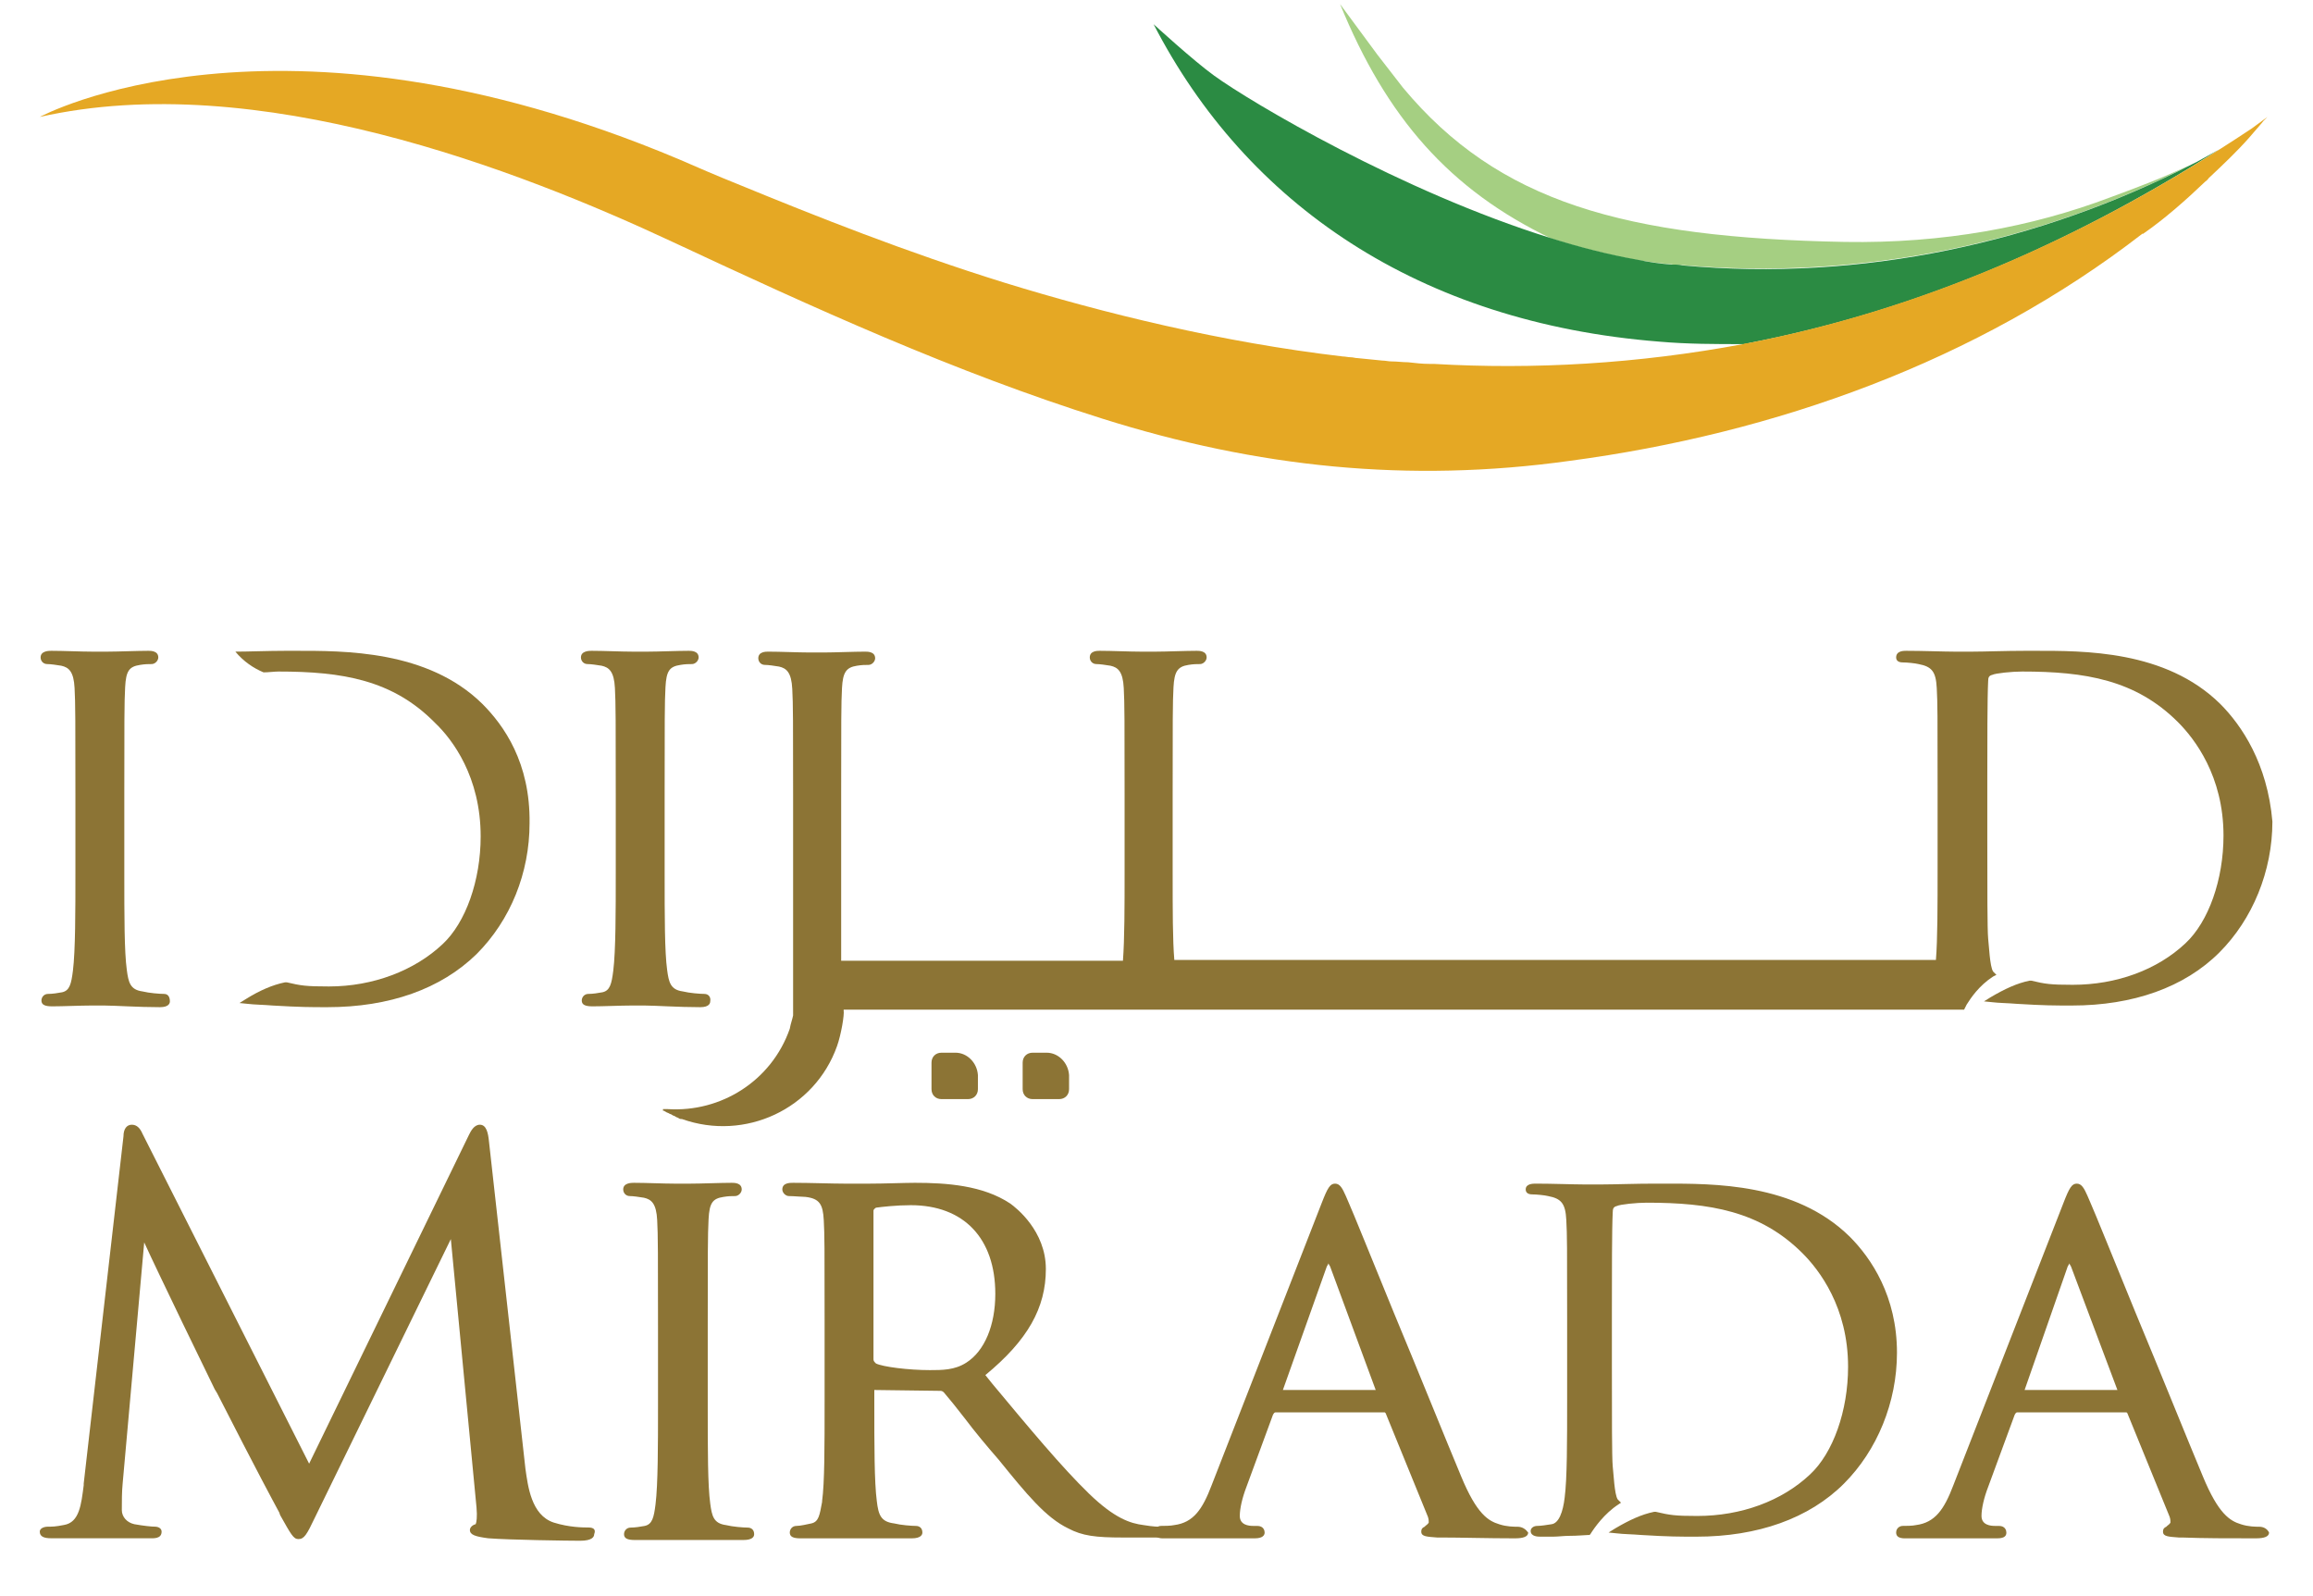 <svg width="200" height="138" viewBox="0 0 200 138" fill="none" xmlns="http://www.w3.org/2000/svg">
<g clip-path="url(#clip0_5722_834)">
<mask id="mask0_5722_834" style="mask-type:luminance" maskUnits="userSpaceOnUse" x="0" y="-3" width="200" height="141">
<path d="M200 -2.859H0V137.592H200V-2.859Z" fill="white"/>
</mask>
<g mask="url(#mask0_5722_834)">
<path d="M50.878 132.076C50.448 132.076 49.23 132.076 47.868 131.646C45.933 131.001 45.647 128.493 45.432 126.988L42.279 98.683C42.207 97.967 42.064 97.25 41.49 97.25C40.989 97.25 40.702 97.823 40.559 98.11L26.729 126.558L12.325 98.038C12.11 97.537 11.824 97.25 11.394 97.25C10.964 97.25 10.677 97.608 10.677 98.253L7.238 128.278V128.422C7.023 130.07 6.879 131.646 5.518 131.861C4.801 132.005 4.515 132.005 4.156 132.005C3.798 132.005 3.44 132.148 3.44 132.435C3.44 132.864 3.798 133.008 4.443 133.008H7.381C7.954 133.008 8.312 133.008 8.456 133.008H9.387H12.899C13.257 133.008 13.973 133.079 13.973 132.435C13.973 132.148 13.687 132.005 13.4 132.005C13.114 132.005 12.397 131.933 11.609 131.79C10.964 131.646 10.534 131.145 10.534 130.571C10.534 129.783 10.534 128.995 10.605 128.278L12.469 107.426C13.543 109.79 18.13 119.249 18.56 120.109L18.775 120.467C22.286 127.347 23.647 129.855 24.149 130.786L24.221 131.001C25.152 132.65 25.367 133.079 25.797 133.079C26.299 133.079 26.514 132.721 27.23 131.216L38.983 107.139L41.204 130.356C41.276 131.145 41.204 131.646 41.132 131.79C40.846 131.861 40.631 132.076 40.631 132.291C40.631 132.721 41.132 132.864 42.207 133.008C43.999 133.151 49.158 133.223 50.161 133.223C51.236 133.223 51.379 132.864 51.379 132.65C51.523 132.291 51.379 132.076 50.878 132.076Z" fill="#8C7435"/>
</g>
<mask id="mask1_5722_834" style="mask-type:luminance" maskUnits="userSpaceOnUse" x="0" y="-3" width="200" height="141">
<path d="M200 -2.859H0V137.592H200V-2.859Z" fill="white"/>
</mask>
<g mask="url(#mask1_5722_834)">
<path d="M64.636 132.084C64.278 132.084 63.346 132.012 62.773 131.869C61.698 131.725 61.555 131.08 61.412 130.005C61.197 128.429 61.197 125.419 61.197 121.55V114.67C61.197 108.579 61.197 106.716 61.268 105.426C61.34 103.993 61.627 103.635 62.558 103.492C62.988 103.42 63.275 103.42 63.562 103.42C63.848 103.42 64.135 103.133 64.135 102.847C64.135 102.273 63.49 102.273 63.275 102.273C62.343 102.273 60.623 102.345 59.692 102.345C59.334 102.345 59.119 102.345 59.047 102.345C58.975 102.345 58.689 102.345 58.33 102.345C57.399 102.345 55.822 102.273 54.819 102.273C54.604 102.273 53.888 102.273 53.888 102.847C53.888 103.133 54.102 103.42 54.461 103.42C54.747 103.42 55.249 103.492 55.679 103.563C56.324 103.707 56.754 104.065 56.825 105.498C56.897 106.716 56.897 108.651 56.897 114.742V121.621C56.897 124.846 56.897 128.357 56.682 130.077C56.539 131.224 56.396 131.797 55.751 131.94C55.392 132.012 54.891 132.084 54.532 132.084C54.174 132.084 53.959 132.37 53.959 132.657C53.959 133.015 54.246 133.158 54.891 133.158C55.822 133.158 57.327 133.158 58.259 133.158C58.689 133.158 58.975 133.158 59.047 133.158C59.119 133.158 59.262 133.158 59.549 133.158C60.48 133.158 62.487 133.158 64.278 133.158C65.066 133.158 65.21 132.872 65.21 132.657C65.21 132.299 64.995 132.084 64.636 132.084Z" fill="#8C7435"/>
</g>
<mask id="mask2_5722_834" style="mask-type:luminance" maskUnits="userSpaceOnUse" x="0" y="-3" width="200" height="141">
<path d="M200 -2.859H0V137.592H200V-2.859Z" fill="white"/>
</mask>
<g mask="url(#mask2_5722_834)">
<path d="M100.394 132.012C100.179 132.012 99.749 132.012 98.889 131.869C97.743 131.725 96.381 131.295 94.16 129.146C91.795 126.852 89 123.484 85.776 119.615L85.202 118.898C88.857 115.889 90.433 113.094 90.433 109.726C90.433 106.43 87.854 104.423 87.352 104.065C84.987 102.488 81.835 102.273 79.111 102.273C78.251 102.273 76.46 102.345 75.17 102.345C74.454 102.345 73.809 102.345 73.665 102.345C73.594 102.345 73.379 102.345 73.02 102.345C71.945 102.345 70.011 102.273 68.578 102.273C68.291 102.273 67.646 102.273 67.646 102.847C67.646 103.133 67.933 103.42 68.219 103.42C68.649 103.42 69.366 103.492 69.652 103.492C70.871 103.635 71.157 104.137 71.229 105.498C71.301 106.788 71.301 107.863 71.301 114.097V121.191C71.301 125.133 71.301 128.214 71.086 129.79V129.862C70.871 131.009 70.799 131.582 70.154 131.725C69.796 131.797 69.222 131.94 68.864 131.94C68.506 131.94 68.291 132.227 68.291 132.513C68.291 132.872 68.578 133.015 69.222 133.015C70.369 133.015 72.519 133.015 73.307 133.015H73.522C73.594 133.015 73.737 133.015 74.024 133.015C74.955 133.015 77.033 133.015 78.825 133.015C79.685 133.015 79.756 132.657 79.756 132.513C79.756 132.155 79.541 131.94 79.183 131.94C78.825 131.94 77.893 131.869 77.32 131.725C76.173 131.582 75.958 131.009 75.815 129.79C75.6 128.142 75.6 125.061 75.6 121.191V120.26C75.6 120.188 75.6 120.188 75.6 120.188C75.6 120.188 75.6 120.188 75.672 120.188L81.189 120.26C81.404 120.26 81.476 120.26 81.62 120.403C82.049 120.905 82.694 121.693 83.411 122.625C84.271 123.771 85.346 125.061 86.349 126.208C88.785 129.217 90.433 131.224 92.368 132.155C93.587 132.8 94.733 132.943 97.098 132.943H99.892C100.394 132.943 101.111 133.015 101.111 132.442C100.967 132.299 100.752 132.012 100.394 132.012ZM86.062 111.876C86.062 114.599 85.131 116.82 83.554 117.823C82.551 118.468 81.476 118.468 80.401 118.468C78.538 118.468 76.317 118.182 75.743 117.895C75.6 117.752 75.528 117.68 75.528 117.537V104.71C75.528 104.638 75.528 104.567 75.743 104.423C76.245 104.352 77.535 104.208 78.753 104.208C83.339 104.208 86.062 107.075 86.062 111.876Z" fill="#8C7435"/>
</g>
<mask id="mask3_5722_834" style="mask-type:luminance" maskUnits="userSpaceOnUse" x="0" y="-3" width="200" height="141">
<path d="M200 -2.859H0V137.592H200V-2.859Z" fill="white"/>
</mask>
<g mask="url(#mask3_5722_834)">
<path d="M131.207 132.011C130.921 132.011 130.276 132.011 129.631 131.796C128.699 131.509 127.696 130.936 126.335 127.639C125.045 124.558 122.68 118.682 120.53 113.523C118.595 108.793 116.947 104.708 116.589 103.92C116.517 103.777 116.446 103.562 116.374 103.419C116.087 102.774 115.872 102.344 115.443 102.344C115.013 102.344 114.798 102.702 114.296 103.992L104.765 128.428C103.977 130.506 103.189 131.652 101.541 131.867C101.254 131.939 100.609 131.939 100.394 131.939C100.107 131.939 99.821 132.154 99.821 132.512C99.821 133.085 100.537 133.014 100.824 133.014C101.899 133.014 103.189 133.014 104.049 133.014C104.479 133.014 104.765 133.014 104.909 133.014C105.124 133.014 105.554 133.014 106.127 133.014C106.843 133.014 107.918 133.014 108.492 133.014C109.208 133.014 109.351 132.727 109.351 132.512C109.351 132.369 109.28 131.939 108.707 131.939H108.348C107.99 131.939 107.202 131.867 107.202 131.079C107.202 130.434 107.417 129.502 107.775 128.571L110.068 122.337C110.14 122.193 110.211 122.122 110.283 122.122H119.599C119.67 122.122 119.742 122.122 119.742 122.122C119.742 122.122 119.742 122.122 119.814 122.193L123.468 131.151C123.54 131.366 123.54 131.509 123.54 131.652C123.468 131.796 123.325 131.867 123.253 131.939L123.182 132.011C123.038 132.082 122.895 132.154 122.895 132.44C122.895 132.87 123.397 132.87 124.257 132.942H124.543C126.335 132.942 128.628 133.014 130.992 133.014C131.709 133.014 132.139 132.87 132.139 132.512C131.924 132.226 131.637 132.011 131.207 132.011ZM118.954 120.187H110.928L114.726 109.51C114.798 109.366 114.869 109.295 114.869 109.223C114.869 109.295 114.941 109.366 115.013 109.51L118.954 120.187Z" fill="#8C7435"/>
</g>
<mask id="mask4_5722_834" style="mask-type:luminance" maskUnits="userSpaceOnUse" x="0" y="-3" width="200" height="141">
<path d="M200 -2.859H0V137.592H200V-2.859Z" fill="white"/>
</mask>
<g mask="url(#mask4_5722_834)">
<path d="M195.342 132.011C195.056 132.011 194.411 132.011 193.766 131.796C192.834 131.509 191.831 130.936 190.469 127.639C189.179 124.558 186.815 118.682 184.665 113.523C182.73 108.793 181.082 104.708 180.724 103.92C180.652 103.777 180.58 103.562 180.509 103.419C180.222 102.774 180.007 102.344 179.577 102.344C179.147 102.344 178.932 102.702 178.431 103.992L168.9 128.428C168.112 130.506 167.324 131.652 165.675 131.867C165.389 131.939 164.744 131.939 164.529 131.939C164.242 131.939 163.956 132.154 163.956 132.512C163.956 133.085 164.672 133.014 164.959 133.014C166.034 133.014 167.324 133.014 168.183 133.014C168.613 133.014 168.9 133.014 169.043 133.014H170.262H172.698C173.415 133.014 173.486 132.727 173.486 132.512C173.486 132.369 173.415 131.939 172.841 131.939H172.483C172.125 131.939 171.336 131.867 171.336 131.079C171.336 130.434 171.551 129.502 171.91 128.571L174.203 122.337C174.274 122.193 174.346 122.122 174.418 122.122H183.733C183.805 122.122 183.877 122.122 183.877 122.122C183.877 122.122 183.877 122.122 183.948 122.193L187.603 131.151C187.675 131.366 187.675 131.509 187.675 131.652C187.603 131.796 187.46 131.867 187.388 131.939L187.316 132.011C187.173 132.082 187.03 132.154 187.03 132.44C187.03 132.87 187.531 132.87 188.391 132.942H188.678C190.469 133.014 192.762 133.014 195.056 133.014C195.772 133.014 196.202 132.87 196.202 132.512C196.059 132.226 195.772 132.011 195.342 132.011ZM175.063 120.187L178.789 109.51C178.861 109.366 178.932 109.295 178.932 109.223C178.932 109.295 179.004 109.366 179.076 109.51L183.088 120.187H175.063Z" fill="#8C7435"/>
</g>
<mask id="mask5_5722_834" style="mask-type:luminance" maskUnits="userSpaceOnUse" x="0" y="-3" width="200" height="141">
<path d="M200 -2.859H0V137.592H200V-2.859Z" fill="white"/>
</mask>
<g mask="url(#mask5_5722_834)">
<path d="M159.943 106.93C155.213 102.272 148.119 102.344 143.891 102.344H143.103C141.383 102.344 139.592 102.415 138.517 102.415C138.015 102.415 137.657 102.415 137.513 102.415C137.442 102.415 137.298 102.415 136.94 102.415C136.08 102.415 134.217 102.344 132.784 102.344C132.569 102.344 131.924 102.344 131.924 102.845C131.924 103.132 132.139 103.275 132.497 103.275C132.856 103.275 133.572 103.347 133.859 103.419C135.005 103.634 135.364 104.064 135.435 105.497C135.507 106.787 135.507 107.862 135.507 114.024V120.975C135.507 124.701 135.507 127.854 135.292 129.503C135.149 130.721 134.79 131.724 134.145 131.796C133.716 131.867 133.214 131.939 132.927 131.939C132.569 131.939 132.354 132.154 132.354 132.369C132.354 132.871 132.999 132.87 133.214 132.87C133.501 132.87 133.859 132.87 134.289 132.87C134.719 132.87 135.22 132.799 135.65 132.799C136.439 132.799 137.083 132.727 137.298 132.727H137.442L137.513 132.656C137.872 132.082 138.732 130.864 139.95 130.076L140.165 129.932L139.95 129.718L139.878 129.646C139.592 129.216 139.52 127.353 139.448 126.779C139.377 126.063 139.377 122.408 139.377 118.18V113.308C139.377 110.298 139.377 106.213 139.448 104.852C139.448 104.494 139.52 104.35 139.807 104.279C140.093 104.135 141.526 103.992 142.386 103.992C147.832 103.992 152.204 104.709 155.858 108.363C157.291 109.796 159.799 113.021 159.799 118.18C159.799 121.978 158.509 125.633 156.503 127.496C154.067 129.789 150.555 131.079 146.757 131.079C144.823 131.079 144.393 131.007 143.174 130.721H143.103H143.031C141.956 130.936 140.881 131.437 139.663 132.154L139.09 132.512L139.807 132.584C140.38 132.656 141.096 132.656 141.956 132.727C144.321 132.871 145.181 132.87 146.686 132.87C151.989 132.87 156.431 131.294 159.441 128.284C162.307 125.418 164.027 121.262 164.027 116.962C164.027 112.089 161.806 108.793 159.943 106.93Z" fill="#8C7435"/>
</g>
<mask id="mask6_5722_834" style="mask-type:luminance" maskUnits="userSpaceOnUse" x="0" y="-3" width="200" height="141">
<path d="M200 -2.859H0V137.592H200V-2.859Z" fill="white"/>
</mask>
<g mask="url(#mask6_5722_834)">
<path d="M144.536 22.852C144.823 22.924 145.181 22.924 145.468 22.924C161.089 24.286 176.496 20.918 189.538 14.182C186.815 15.472 184.45 16.331 182.515 17.048C175.708 19.628 168.04 21.061 159.513 20.918C140.451 20.559 129.559 17.478 121.319 7.589L119.097 4.723L115.872 0.352C119.885 10.169 125.331 16.403 134.145 20.631C136.654 21.419 139.162 22.064 141.598 22.494C142.53 22.637 143.533 22.781 144.536 22.852Z" fill="#A5CF82"/>
</g>
<mask id="mask7_5722_834" style="mask-type:luminance" maskUnits="userSpaceOnUse" x="0" y="-3" width="200" height="141">
<path d="M200 -2.859H0V137.592H200V-2.859Z" fill="white"/>
</mask>
<g mask="url(#mask7_5722_834)">
<path d="M143.461 29.539C145.898 29.754 148.334 29.754 150.77 29.754C150.914 29.754 150.985 29.754 151.129 29.682C164.887 27.031 178.287 21.585 191.903 12.914C191.258 13.273 190.613 13.631 189.968 13.989C189.824 14.061 189.681 14.132 189.538 14.204C176.424 20.94 161.018 24.38 145.468 22.947C145.181 22.875 144.823 22.875 144.536 22.875C143.533 22.803 142.53 22.66 141.526 22.445C139.09 22.015 136.582 21.37 134.074 20.582C121.175 16.569 108.133 8.83 104.98 6.537C103.189 5.247 99.749 2.094 99.749 2.094C107.775 17.644 122.68 27.891 143.461 29.539Z" fill="#2B8B43"/>
</g>
<mask id="mask8_5722_834" style="mask-type:luminance" maskUnits="userSpaceOnUse" x="0" y="-3" width="200" height="141">
<path d="M200 -2.859H0V137.592H200V-2.859Z" fill="white"/>
</mask>
<g mask="url(#mask8_5722_834)">
<path d="M196.059 10.111L194.697 11.114C180.151 20.788 165.819 26.807 151.129 29.674C150.985 29.674 150.914 29.674 150.77 29.745C141.598 31.465 132.569 31.967 123.97 31.465C123.827 31.465 123.755 31.465 123.612 31.465C122.967 31.465 122.393 31.393 121.748 31.322C121.247 31.322 120.817 31.25 120.315 31.25C120.029 31.25 119.814 31.178 119.527 31.178C118.81 31.107 118.094 31.035 117.377 30.963C117.162 30.963 117.019 30.892 116.804 30.892C116.589 30.892 116.302 30.82 116.087 30.82C105.697 29.602 95.45 27.094 86.851 24.442C78.323 21.791 70.584 18.71 63.776 15.915C61.985 15.198 60.337 14.482 58.689 13.765C23.791 -0.925 3.44 10.111 3.44 10.111C22.214 5.883 44.858 14.697 58.187 20.931C70.297 26.592 82.551 32.182 95.306 36.195C108.707 40.422 121.82 41.784 135.722 39.849C153.493 37.484 170.978 31.25 185.238 20.215C185.238 20.215 185.238 20.215 185.31 20.215C187.173 18.925 189.036 17.277 190.684 15.7C190.756 15.629 190.899 15.557 190.971 15.414C192.189 14.267 193.407 13.12 194.482 11.902C194.626 11.759 194.769 11.544 194.912 11.401C195.271 10.971 195.557 10.684 195.701 10.469L196.059 10.111Z" fill="#E5A824"/>
</g>
<mask id="mask9_5722_834" style="mask-type:luminance" maskUnits="userSpaceOnUse" x="0" y="-3" width="200" height="141">
<path d="M200 -2.859H0V137.592H200V-2.859Z" fill="white"/>
</mask>
<g mask="url(#mask9_5722_834)">
<path d="M60.91 85.94C60.552 85.94 59.62 85.869 59.047 85.725C57.972 85.582 57.829 84.937 57.685 83.862C57.47 82.286 57.47 79.276 57.47 75.478V68.599C57.47 62.579 57.47 60.645 57.542 59.426C57.614 57.993 57.9 57.635 58.832 57.492C59.262 57.42 59.548 57.42 59.835 57.42C60.122 57.42 60.408 57.133 60.408 56.847C60.408 56.273 59.764 56.273 59.548 56.273C58.617 56.273 56.897 56.345 56.037 56.345C55.679 56.345 55.464 56.345 55.392 56.345C55.321 56.345 55.034 56.345 54.676 56.345C53.744 56.345 52.168 56.273 51.164 56.273C50.95 56.273 50.233 56.273 50.233 56.847C50.233 57.133 50.448 57.42 50.806 57.42C51.093 57.42 51.594 57.492 52.024 57.563C52.669 57.707 53.099 58.065 53.171 59.498C53.243 60.716 53.243 62.651 53.243 68.67V75.55C53.243 78.703 53.243 82.214 53.028 83.934C52.884 85.08 52.741 85.654 52.096 85.797C51.738 85.869 51.236 85.94 50.878 85.94C50.52 85.94 50.304 86.227 50.304 86.513C50.304 86.872 50.591 87.015 51.236 87.015C52.168 87.015 53.672 86.944 54.604 86.944C55.034 86.944 55.249 86.944 55.321 86.944C55.392 86.944 55.536 86.944 55.751 86.944C56.611 86.944 58.689 87.087 60.552 87.087C61.34 87.087 61.412 86.728 61.412 86.585C61.483 86.227 61.268 85.94 60.91 85.94Z" fill="#8C7435"/>
</g>
<mask id="mask10_5722_834" style="mask-type:luminance" maskUnits="userSpaceOnUse" x="0" y="-3" width="200" height="141">
<path d="M200 -2.859H0V137.592H200V-2.859Z" fill="white"/>
</mask>
<g mask="url(#mask10_5722_834)">
<path d="M14.188 85.94C13.83 85.94 12.899 85.869 12.325 85.725C11.25 85.582 11.107 84.937 10.964 83.862C10.749 82.286 10.749 79.276 10.749 75.478V68.599C10.749 62.579 10.749 60.645 10.82 59.426C10.892 57.993 11.179 57.635 12.11 57.492C12.54 57.42 12.827 57.42 13.114 57.42C13.4 57.42 13.687 57.133 13.687 56.847C13.687 56.273 13.042 56.273 12.827 56.273C11.895 56.273 10.175 56.345 9.316 56.345C8.957 56.345 8.742 56.345 8.671 56.345C8.599 56.345 8.312 56.345 7.954 56.345C7.023 56.345 5.446 56.273 4.443 56.273C4.228 56.273 3.511 56.273 3.511 56.847C3.511 57.133 3.726 57.42 4.085 57.42C4.371 57.42 4.873 57.492 5.303 57.563C5.948 57.707 6.378 58.065 6.449 59.498C6.521 60.716 6.521 62.651 6.521 68.67V75.55C6.521 78.703 6.521 82.214 6.306 83.934C6.163 85.08 6.019 85.654 5.374 85.797C5.016 85.869 4.514 85.94 4.156 85.94C3.798 85.94 3.583 86.227 3.583 86.513C3.583 86.872 3.87 87.015 4.514 87.015C5.446 87.015 6.951 86.944 7.882 86.944C8.312 86.944 8.527 86.944 8.599 86.944C8.671 86.944 8.814 86.944 9.029 86.944C9.889 86.944 11.967 87.087 13.83 87.087C14.618 87.087 14.69 86.728 14.69 86.585C14.69 86.227 14.547 85.94 14.188 85.94Z" fill="#8C7435"/>
</g>
<mask id="mask11_5722_834" style="mask-type:luminance" maskUnits="userSpaceOnUse" x="0" y="-3" width="200" height="141">
<path d="M200 -2.859H0V137.592H200V-2.859Z" fill="white"/>
</mask>
<g mask="url(#mask11_5722_834)">
<path d="M41.706 60.86C36.976 56.202 29.738 56.273 25.511 56.273H24.722C23.146 56.273 21.498 56.345 20.351 56.345C21.068 57.205 21.928 57.778 22.788 58.137C23.218 58.137 23.719 58.065 24.077 58.065C29.595 58.065 33.966 58.782 37.621 62.508C39.126 63.941 41.562 67.166 41.562 72.325C41.562 76.123 40.272 79.778 38.266 81.641C35.83 83.934 32.246 85.295 28.449 85.295C26.442 85.295 26.012 85.224 24.794 84.937H24.722H24.651C23.576 85.152 22.429 85.654 21.283 86.37L20.709 86.728L21.426 86.8C21.999 86.872 22.716 86.872 23.576 86.944C26.012 87.087 26.872 87.087 28.305 87.087C33.68 87.087 38.123 85.51 41.204 82.501C44.142 79.563 45.79 75.478 45.79 71.179C45.862 65.948 43.569 62.723 41.706 60.86Z" fill="#8C7435"/>
</g>
<mask id="mask12_5722_834" style="mask-type:luminance" maskUnits="userSpaceOnUse" x="0" y="-3" width="200" height="141">
<path d="M200 -2.859H0V137.592H200V-2.859Z" fill="white"/>
</mask>
<g mask="url(#mask12_5722_834)">
<path d="M82.623 91.023H81.404C80.903 91.023 80.545 91.382 80.545 91.883V94.176C80.545 94.678 80.903 95.036 81.404 95.036H83.698C84.199 95.036 84.558 94.678 84.558 94.176V92.958C84.486 91.883 83.626 91.023 82.623 91.023Z" fill="#8C7435"/>
</g>
<mask id="mask13_5722_834" style="mask-type:luminance" maskUnits="userSpaceOnUse" x="0" y="-3" width="200" height="141">
<path d="M200 -2.859H0V137.592H200V-2.859Z" fill="white"/>
</mask>
<g mask="url(#mask13_5722_834)">
<path d="M90.505 91.023H89.287C88.785 91.023 88.427 91.382 88.427 91.883V94.176C88.427 94.678 88.785 95.036 89.287 95.036H91.58C92.082 95.036 92.44 94.678 92.44 94.176V92.958C92.368 91.883 91.508 91.023 90.505 91.023Z" fill="#8C7435"/>
</g>
<path d="M191.974 60.86C187.245 56.202 180.15 56.273 175.923 56.273H175.134C173.415 56.273 171.623 56.345 170.548 56.345C170.047 56.345 169.688 56.345 169.545 56.345C169.473 56.345 169.33 56.345 168.972 56.345C168.112 56.345 166.249 56.273 164.815 56.273C164.601 56.273 163.956 56.273 163.956 56.847C163.956 57.133 164.171 57.277 164.529 57.277C164.887 57.277 165.604 57.348 165.89 57.42C167.037 57.635 167.395 58.065 167.467 59.498C167.539 60.788 167.539 61.863 167.539 68.026V74.977C167.539 78.344 167.539 81.211 167.395 83.002H101.541C101.397 81.282 101.397 78.703 101.397 75.478V68.599C101.397 62.58 101.397 60.645 101.469 59.426C101.541 58.065 101.827 57.635 102.759 57.492C103.189 57.42 103.475 57.42 103.762 57.42C104.049 57.42 104.335 57.133 104.335 56.847C104.335 56.273 103.69 56.273 103.475 56.273C102.544 56.273 100.824 56.345 99.964 56.345C99.606 56.345 99.391 56.345 99.319 56.345C99.248 56.345 98.961 56.345 98.603 56.345C97.671 56.345 96.095 56.273 95.091 56.273C94.876 56.273 94.231 56.273 94.231 56.847C94.231 57.133 94.447 57.42 94.805 57.42C95.091 57.42 95.593 57.492 96.023 57.563C96.668 57.707 97.098 58.065 97.169 59.498C97.241 60.716 97.241 62.651 97.241 68.671V75.55C97.241 78.273 97.241 81.211 97.098 83.074H72.734C72.734 81.354 72.734 78.774 72.734 75.55V68.671C72.734 62.651 72.734 60.716 72.805 59.498C72.877 58.137 73.164 57.707 74.095 57.563C74.525 57.492 74.812 57.492 75.099 57.492C75.385 57.492 75.672 57.205 75.672 56.918C75.672 56.345 75.027 56.345 74.812 56.345C73.88 56.345 72.16 56.417 71.301 56.417C70.942 56.417 70.727 56.417 70.656 56.417C70.584 56.417 70.297 56.417 69.939 56.417C69.007 56.417 67.431 56.345 66.428 56.345C66.213 56.345 65.568 56.345 65.568 56.918C65.568 57.205 65.783 57.492 66.141 57.492C66.428 57.492 66.929 57.563 67.359 57.635C68.004 57.778 68.434 58.137 68.506 59.57C68.578 60.788 68.578 62.723 68.578 68.742V75.621C68.578 75.693 68.578 75.693 68.578 75.765V87.803C68.506 88.162 68.363 88.52 68.291 88.95C66.715 93.465 62.343 96.188 57.757 95.901C57.685 95.901 57.542 95.901 57.471 95.901C57.399 95.901 57.327 95.901 57.327 95.901V95.972V96.044H57.399C57.471 96.044 57.471 96.116 57.542 96.116C57.614 96.188 57.685 96.188 57.829 96.259C57.9 96.331 58.044 96.331 58.115 96.403C58.187 96.474 58.33 96.474 58.402 96.546C58.474 96.618 58.617 96.618 58.689 96.689C58.76 96.761 58.904 96.761 58.975 96.761C64.421 98.696 70.441 95.901 72.376 90.455C72.734 89.452 73.02 87.732 72.949 87.374V87.302H165.46H165.604H165.675H169.832L169.903 87.159L170.047 86.872C170.405 86.299 171.121 85.224 172.34 84.436L172.626 84.292L172.411 84.077L172.34 84.005C172.053 83.576 171.981 81.712 171.91 81.139C171.838 80.422 171.838 76.768 171.838 72.54V67.381C171.838 64.371 171.838 60.286 171.91 58.925C171.91 58.567 171.981 58.423 172.268 58.352C172.555 58.208 173.988 58.065 174.848 58.065C180.294 58.065 184.665 58.782 188.32 62.436C189.753 63.869 192.261 67.094 192.261 72.253C192.261 76.051 190.971 79.706 188.965 81.569C186.528 83.862 183.017 85.152 179.219 85.152C177.284 85.152 176.854 85.08 175.636 84.794H175.564H175.493C174.418 85.009 173.343 85.51 172.125 86.227L171.551 86.585L172.268 86.657C172.841 86.728 173.558 86.728 174.418 86.8C176.783 86.944 177.642 86.944 179.147 86.944C184.45 86.944 188.893 85.367 191.903 82.357C194.769 79.491 196.489 75.335 196.489 71.035C196.059 66.019 193.837 62.723 191.974 60.86Z" fill="#8C7435"/>
</g>
<defs>
<clipPath id="clip0_5722_834">
<rect width="200" height="137.143" fill="white"/>
</clipPath>
</defs>
</svg>
